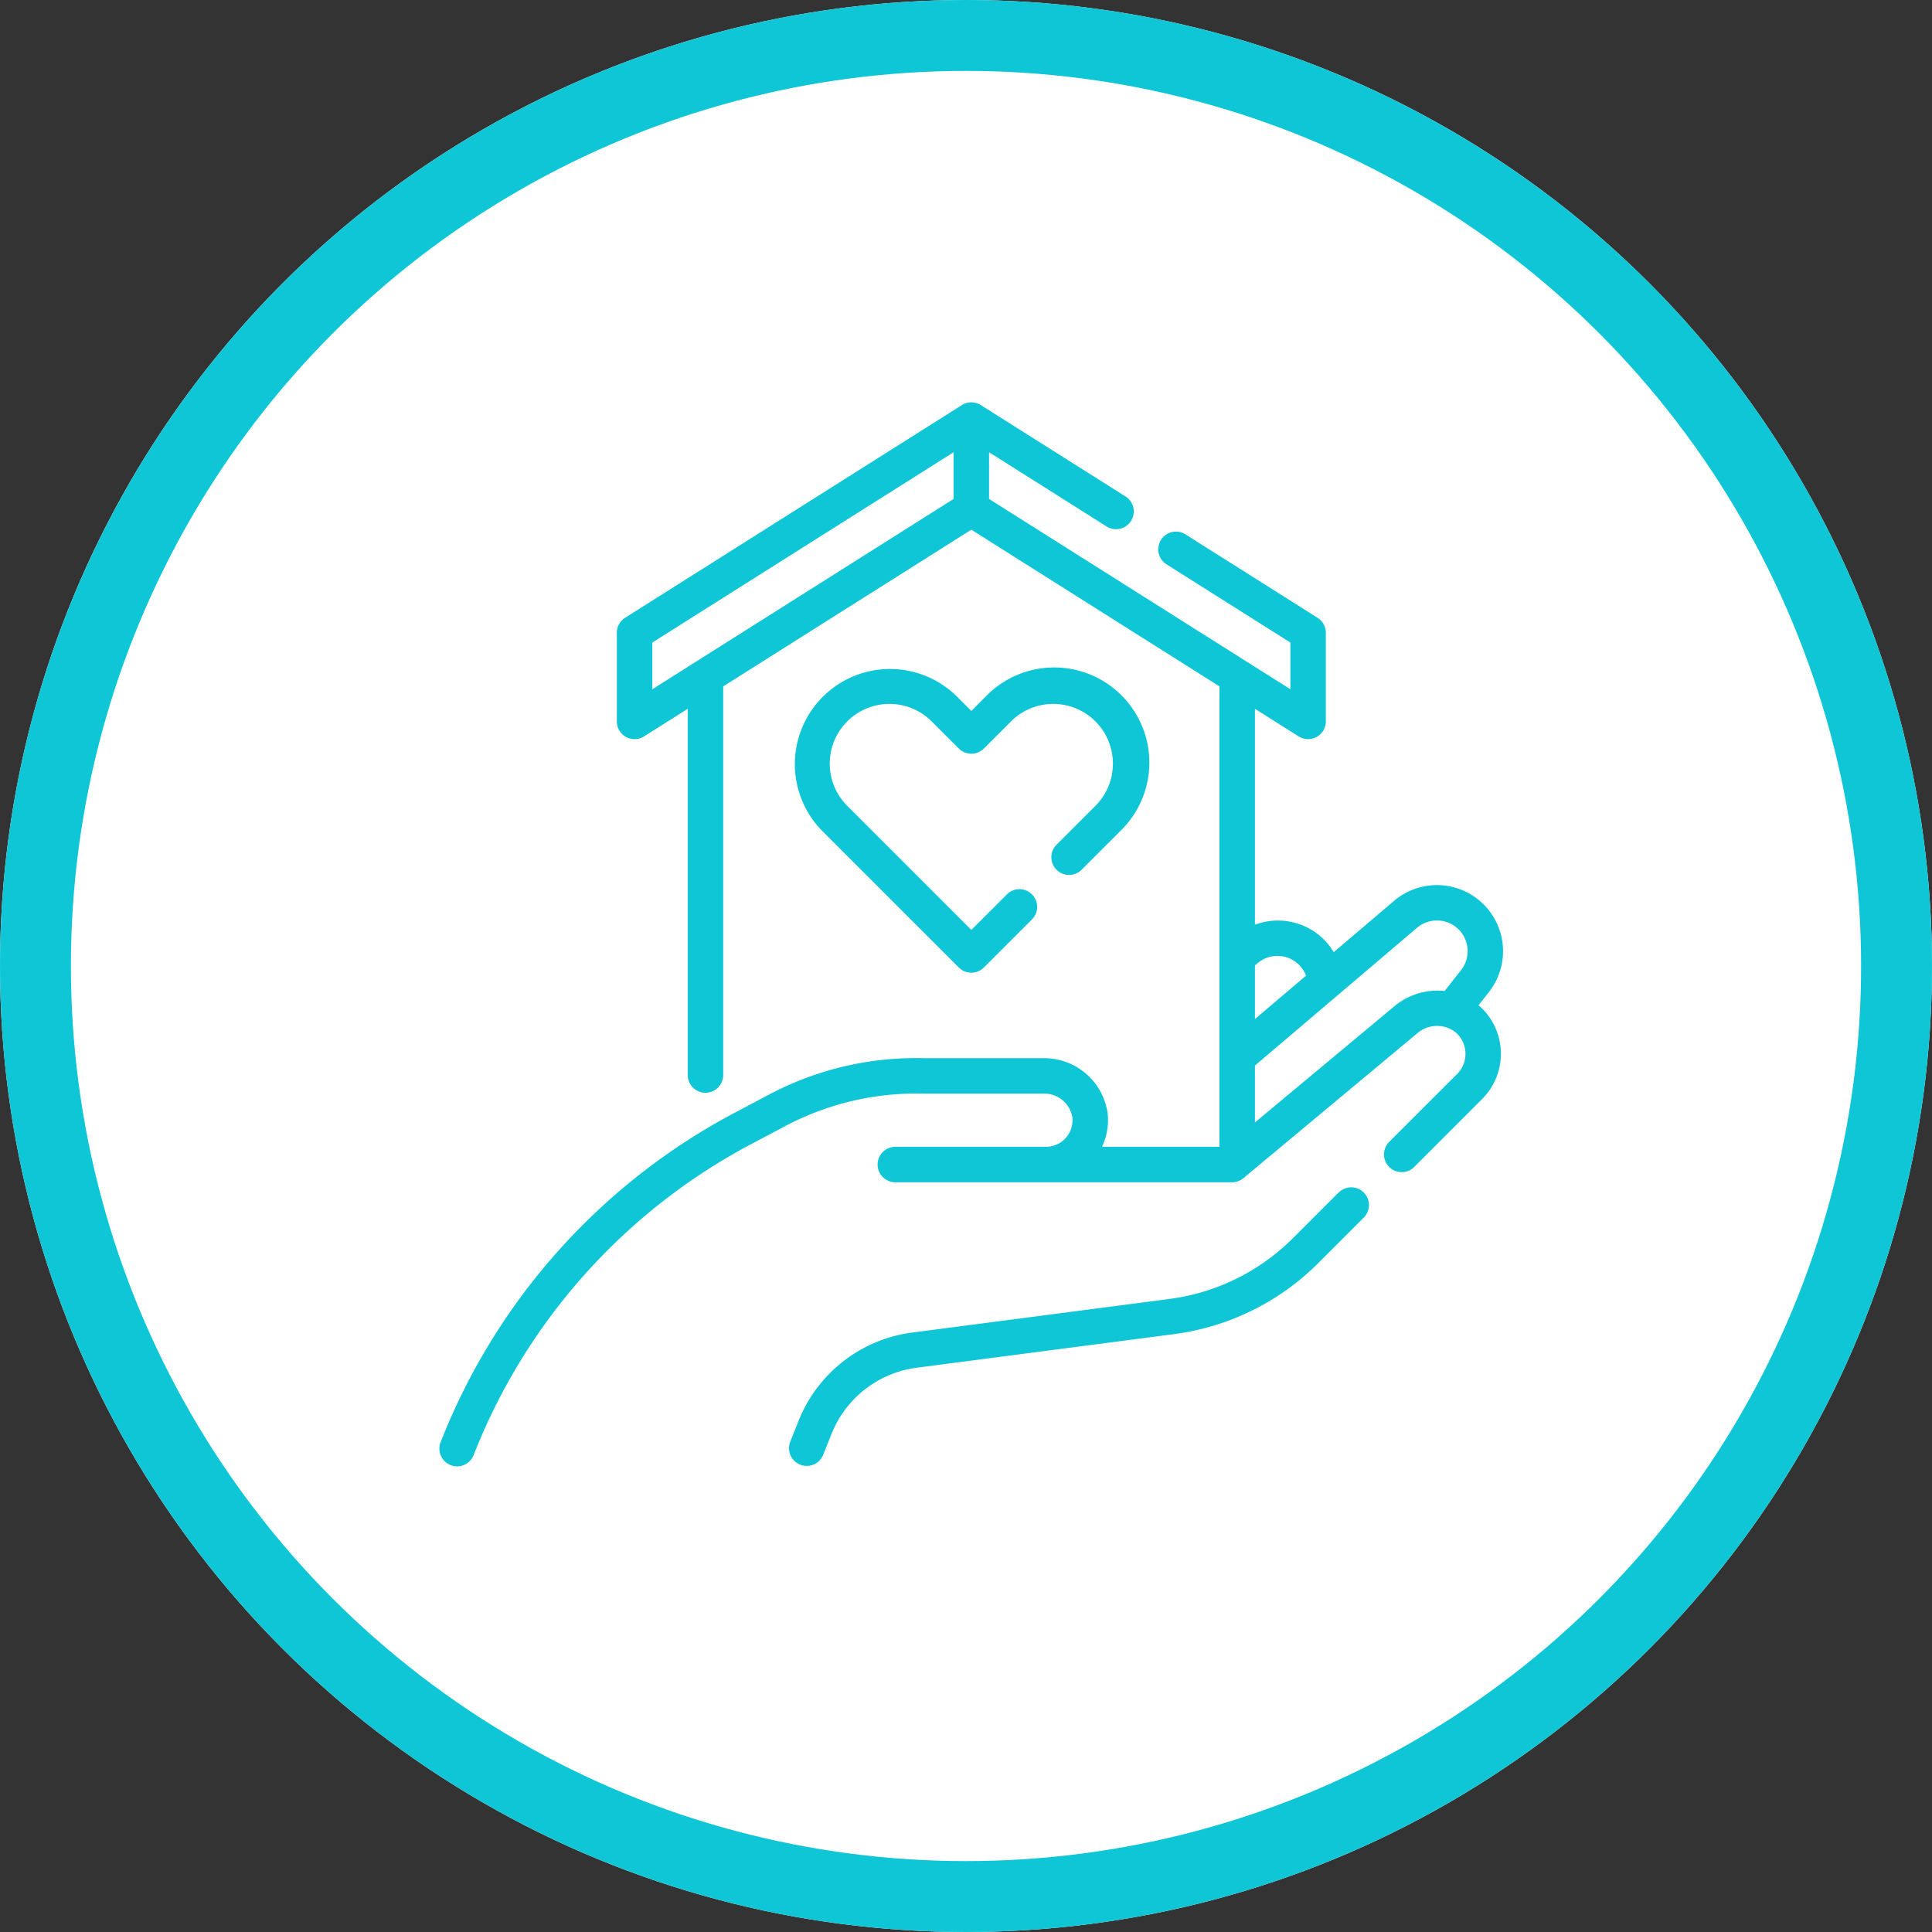 <?xml version="1.0" encoding="UTF-8"?> <svg xmlns="http://www.w3.org/2000/svg" width="109" height="109" viewBox="0 0 109 109"><rect x="0" y="0" width="109" height="109" fill="#333333" stroke="none"/><g id="makeHome" transform="translate(-487 -4445)"><g id="Ellipse_15" data-name="Ellipse 15" transform="translate(487 4445)" fill="#fff" stroke="#0ec6d5" stroke-width="4"><circle cx="54.5" cy="54.5" r="54.5" stroke="none"></circle><circle cx="54.5" cy="54.5" r="52.5" fill="none"></circle></g><g id="Group_349" data-name="Group 349" transform="translate(509.801 4465.701)"><path id="Path_372" data-name="Path 372" d="M36.795,26.967a1,1,0,0,0,1.414,1.414l2.218-2.218a5.368,5.368,0,1,0-7.591-7.591L32,19.409l-.837-.837a5.368,5.368,0,0,0-7.591,7.591l7.721,7.721a1,1,0,0,0,1.414,0l2.674-2.674A1,1,0,1,0,33.967,29.8L32,31.763l-7.014-7.014a3.368,3.368,0,0,1,4.763-4.763l1.544,1.544a1,1,0,0,0,1.414,0l1.544-1.544a3.368,3.368,0,0,1,4.763,4.763Z" fill="#0ec6d5"></path><path id="Path_373" data-name="Path 373" d="M52.735,46.563l-2.6,2.6A12.068,12.068,0,0,1,43.2,52.581l-14.546,1.9a8.007,8.007,0,0,0-6.393,4.962l-.476,1.189a1,1,0,0,0,.558,1.3,1.013,1.013,0,0,0,.371.071,1,1,0,0,0,.929-.629l.475-1.189a6.005,6.005,0,0,1,4.8-3.721l14.546-1.9a14.077,14.077,0,0,0,8.089-3.983l2.6-2.6a1,1,0,0,0-1.414-1.414Z" fill="#0ec6d5"></path><path id="Path_374" data-name="Path 374" d="M60.61,36.021l.593-.754a3.731,3.731,0,0,0-5.35-5.147l-3.409,2.9c-.061-.1-.12-.2-.19-.294A3.678,3.678,0,0,0,48,31.471V19.288l2.466,1.557A1,1,0,0,0,52,20V15a1,1,0,0,0-.466-.846L44.08,9.446a1,1,0,1,0-1.068,1.692L50,15.551v2.634L33,7.448V4.814L39.629,9A1,1,0,0,0,40.7,7.309L32.534,2.153a1,1,0,0,0-1.068,0l-19,12A1,1,0,0,0,12,15v5a1,1,0,0,0,1.534.846L16,19.288V39.951a1,1,0,0,0,2,0V18.025L32,9.183l14,8.842V44H39.373a3.524,3.524,0,0,0,.321-1.857A3.61,3.61,0,0,0,36.069,39H29.348a17.733,17.733,0,0,0-8.616,1.976l-2.094,1.108A35.806,35.806,0,0,0,2.07,60.635a1,1,0,1,0,1.861.73A33.809,33.809,0,0,1,19.574,43.851l2.094-1.108A15.821,15.821,0,0,1,29.348,41h6.721A1.6,1.6,0,0,1,37.7,42.342,1.5,1.5,0,0,1,36.212,44h-8.5a1,1,0,1,0,0,2h19a1,1,0,0,0,.64-.232l9.8-8.166a1.7,1.7,0,0,1,2.194-.042,1.615,1.615,0,0,1,.532,1.16,1.6,1.6,0,0,1-.47,1.17l-3.845,3.844a1,1,0,0,0,1.414,1.414L60.821,41.3a3.606,3.606,0,0,0-.124-5.217C60.67,36.062,60.638,36.045,60.61,36.021ZM14,15.551,31,4.814V7.448L14,18.186ZM48.148,33.642a1.731,1.731,0,0,1,2.506.281,1.635,1.635,0,0,1,.227.422L48,36.793V33.768Zm7.723,2.424L48,42.625V39.417l9.148-7.775a1.731,1.731,0,0,1,2.506.281,1.734,1.734,0,0,1-.023,2.108L58.7,35.21A3.791,3.791,0,0,0,55.871,36.066Z" fill="#0ec6d5"></path></g></g></svg> 